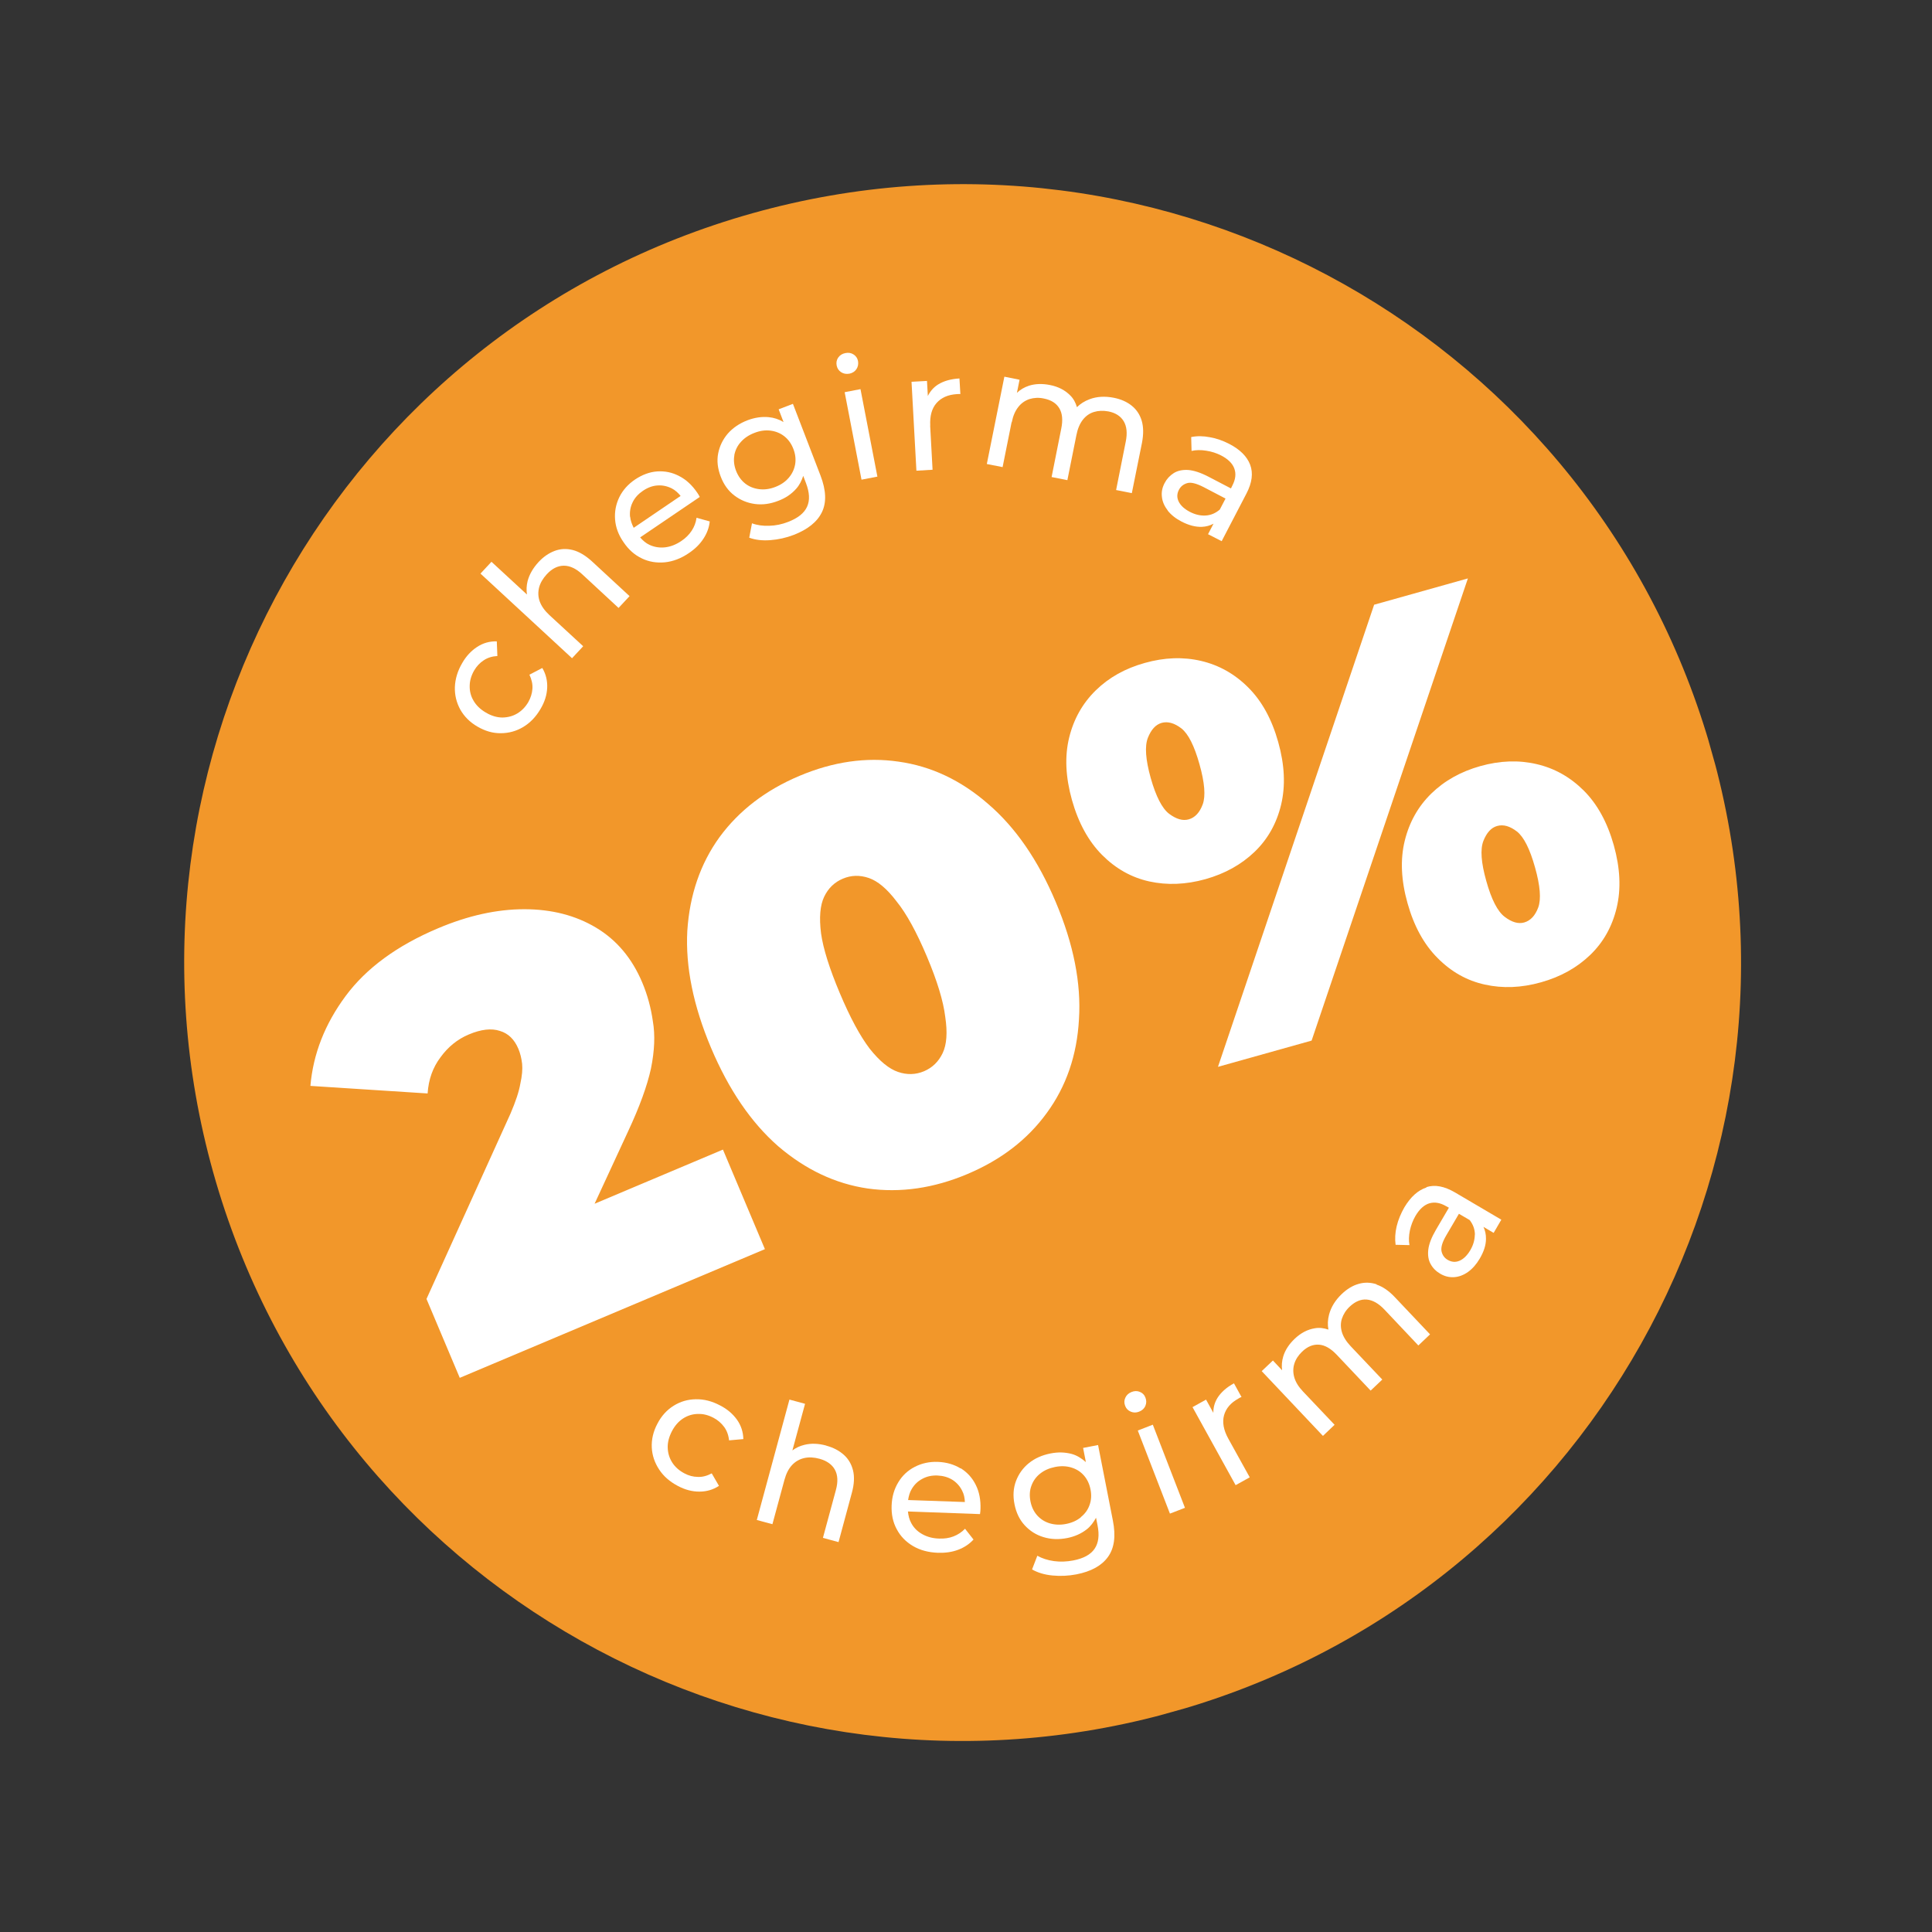 <?xml version="1.0" encoding="UTF-8"?> <svg xmlns="http://www.w3.org/2000/svg" width="36" height="36" viewBox="0 0 36 36" fill="none"><rect x="0" y="0" width="36" height="36" fill="#333333" stroke="none"/><g clip-path="url(#clip0_128_185)"><path d="M21.851 31.899C29.563 29.737 34.062 21.733 31.9 14.022C29.738 6.311 21.734 1.812 14.023 3.973C6.311 6.135 1.812 14.139 3.974 21.85C6.136 29.562 14.14 34.061 21.851 31.899Z" fill="#F2972A"></path><path d="M8.898 13.54C9.041 13.623 9.187 13.665 9.334 13.662C9.481 13.662 9.622 13.623 9.75 13.546C9.88 13.468 9.987 13.356 10.072 13.21C10.149 13.081 10.19 12.95 10.196 12.816C10.202 12.684 10.172 12.56 10.105 12.447L9.865 12.572C9.907 12.66 9.927 12.748 9.921 12.834C9.915 12.921 9.888 13.004 9.845 13.081C9.791 13.174 9.72 13.246 9.636 13.296C9.553 13.345 9.46 13.369 9.358 13.37C9.258 13.369 9.154 13.338 9.052 13.277C8.949 13.217 8.874 13.143 8.824 13.057C8.773 12.972 8.75 12.879 8.752 12.78C8.753 12.682 8.782 12.585 8.836 12.492C8.882 12.414 8.94 12.352 9.013 12.304C9.086 12.255 9.172 12.229 9.268 12.224L9.257 11.951C9.124 11.947 9.001 11.982 8.891 12.054C8.781 12.126 8.686 12.226 8.612 12.356C8.527 12.501 8.482 12.65 8.476 12.801C8.471 12.952 8.506 13.092 8.577 13.222C8.65 13.351 8.756 13.458 8.898 13.54Z" fill="white"></path><path d="M10.865 12.04L10.236 11.46C10.148 11.378 10.088 11.293 10.057 11.207C10.026 11.12 10.024 11.034 10.045 10.948C10.068 10.861 10.117 10.778 10.188 10.701C10.285 10.596 10.389 10.543 10.504 10.541C10.616 10.54 10.732 10.592 10.85 10.702L11.526 11.328L11.731 11.108L11.029 10.459C10.909 10.35 10.79 10.279 10.673 10.249C10.554 10.219 10.441 10.225 10.333 10.266C10.225 10.307 10.123 10.377 10.032 10.476C9.931 10.587 9.864 10.704 9.831 10.828C9.81 10.914 9.807 10.997 9.819 11.078L9.158 10.468L8.953 10.688L10.659 12.265L10.864 12.045L10.865 12.04Z" fill="white"></path><path d="M11.959 10.405C12.092 10.469 12.235 10.492 12.387 10.478C12.539 10.463 12.69 10.406 12.836 10.306C12.951 10.229 13.041 10.14 13.106 10.04C13.173 9.939 13.213 9.832 13.225 9.716L12.979 9.648C12.967 9.738 12.935 9.819 12.888 9.89C12.841 9.962 12.775 10.028 12.695 10.081C12.596 10.148 12.495 10.187 12.392 10.199C12.289 10.21 12.191 10.194 12.101 10.152C12.034 10.121 11.979 10.072 11.928 10.014L13.039 9.26C13.033 9.247 13.025 9.234 13.017 9.219C13.008 9.204 13.001 9.193 12.993 9.182C12.897 9.04 12.783 8.935 12.654 8.87C12.525 8.802 12.389 8.775 12.247 8.784C12.104 8.794 11.967 8.846 11.833 8.935C11.702 9.024 11.605 9.133 11.54 9.264C11.477 9.395 11.45 9.532 11.461 9.679C11.472 9.826 11.524 9.967 11.619 10.103C11.711 10.24 11.824 10.341 11.957 10.403L11.959 10.405ZM11.74 9.631C11.731 9.536 11.746 9.445 11.788 9.36C11.829 9.274 11.894 9.204 11.979 9.146C12.067 9.086 12.157 9.052 12.25 9.046C12.344 9.039 12.432 9.058 12.518 9.101C12.581 9.133 12.636 9.183 12.682 9.241L11.808 9.835C11.774 9.767 11.749 9.7 11.742 9.629L11.74 9.631Z" fill="white"></path><path d="M13.684 9.233C13.797 9.319 13.925 9.372 14.067 9.391C14.209 9.41 14.355 9.39 14.505 9.331C14.639 9.28 14.748 9.206 14.835 9.108C14.898 9.038 14.938 8.956 14.967 8.867L15.018 9.001C15.085 9.177 15.093 9.322 15.039 9.441C14.986 9.56 14.869 9.654 14.685 9.725C14.57 9.77 14.453 9.794 14.335 9.797C14.217 9.802 14.108 9.787 14.012 9.751L13.961 10.019C14.073 10.061 14.205 10.076 14.353 10.065C14.502 10.054 14.649 10.021 14.79 9.967C15.052 9.865 15.227 9.725 15.315 9.544C15.403 9.363 15.394 9.136 15.29 8.864L14.775 7.525L14.509 7.627L14.6 7.864C14.514 7.813 14.422 7.782 14.322 7.773C14.193 7.761 14.062 7.781 13.929 7.831C13.778 7.889 13.656 7.973 13.562 8.079C13.469 8.188 13.409 8.311 13.382 8.449C13.355 8.586 13.372 8.731 13.43 8.882C13.487 9.031 13.572 9.148 13.684 9.233ZM13.682 8.484C13.7 8.39 13.739 8.307 13.806 8.234C13.87 8.162 13.954 8.106 14.058 8.066C14.161 8.026 14.259 8.012 14.356 8.024C14.452 8.036 14.538 8.07 14.613 8.128C14.688 8.187 14.744 8.264 14.783 8.364C14.822 8.464 14.832 8.561 14.816 8.654C14.799 8.747 14.76 8.83 14.696 8.904C14.632 8.979 14.548 9.035 14.446 9.074C14.343 9.114 14.242 9.127 14.146 9.115C14.049 9.103 13.961 9.069 13.886 9.01C13.811 8.951 13.755 8.873 13.716 8.774C13.677 8.674 13.667 8.577 13.684 8.483L13.682 8.484Z" fill="white"></path><path d="M15.739 7.308L16.053 8.938L16.349 8.881L16.034 7.251L15.739 7.308Z" fill="white"></path><path d="M15.824 6.964C15.883 6.952 15.928 6.924 15.958 6.879C15.989 6.833 15.997 6.783 15.988 6.727C15.977 6.674 15.95 6.634 15.905 6.605C15.861 6.576 15.81 6.567 15.753 6.579C15.695 6.59 15.651 6.618 15.62 6.661C15.589 6.705 15.579 6.755 15.59 6.811C15.601 6.864 15.628 6.906 15.673 6.935C15.717 6.964 15.768 6.973 15.826 6.963L15.824 6.964Z" fill="white"></path><path d="M17.334 7.933C17.324 7.751 17.363 7.61 17.451 7.51C17.54 7.409 17.664 7.355 17.826 7.344C17.836 7.343 17.847 7.342 17.858 7.342C17.868 7.341 17.881 7.341 17.895 7.342L17.878 7.052C17.72 7.061 17.588 7.098 17.482 7.163C17.395 7.217 17.332 7.292 17.289 7.379L17.273 7.098L16.985 7.114L17.076 8.771L17.377 8.753L17.332 7.927L17.334 7.933Z" fill="white"></path><path d="M18.853 7.869C18.876 7.75 18.917 7.656 18.975 7.583C19.031 7.511 19.102 7.463 19.183 7.436C19.265 7.411 19.355 7.405 19.451 7.426C19.587 7.453 19.682 7.513 19.739 7.608C19.796 7.703 19.807 7.829 19.775 7.986L19.595 8.889L19.889 8.947L20.057 8.109C20.08 7.989 20.121 7.895 20.176 7.823C20.232 7.751 20.301 7.702 20.383 7.677C20.464 7.652 20.554 7.648 20.653 7.666C20.786 7.692 20.881 7.754 20.938 7.848C20.995 7.943 21.009 8.069 20.977 8.228L20.797 9.131L21.09 9.189L21.279 8.252C21.31 8.091 21.308 7.955 21.274 7.839C21.239 7.723 21.176 7.63 21.086 7.558C20.997 7.487 20.886 7.438 20.755 7.412C20.592 7.38 20.44 7.387 20.303 7.439C20.209 7.474 20.131 7.524 20.067 7.587C20.043 7.503 20.003 7.428 19.943 7.369C19.846 7.27 19.719 7.204 19.563 7.174C19.423 7.146 19.291 7.15 19.174 7.187C19.087 7.216 19.012 7.259 18.949 7.32L18.998 7.076L18.715 7.019L18.388 8.646L18.682 8.704L18.85 7.866L18.853 7.869Z" fill="white"></path><path d="M21.758 9.514C21.822 9.594 21.908 9.663 22.017 9.719C22.152 9.789 22.278 9.821 22.394 9.817C22.475 9.814 22.548 9.793 22.612 9.758L22.51 9.954L22.764 10.084L23.226 9.196C23.332 8.993 23.353 8.815 23.295 8.66C23.236 8.505 23.106 8.375 22.904 8.271C22.787 8.211 22.667 8.168 22.544 8.147C22.42 8.123 22.305 8.122 22.196 8.144L22.203 8.402C22.285 8.384 22.376 8.382 22.475 8.398C22.575 8.413 22.666 8.442 22.754 8.487C22.886 8.556 22.967 8.637 23.001 8.734C23.035 8.831 23.022 8.934 22.963 9.048L22.937 9.101L22.515 8.881C22.368 8.805 22.242 8.765 22.136 8.757C22.03 8.752 21.94 8.771 21.869 8.817C21.797 8.863 21.74 8.925 21.7 9.003C21.656 9.087 21.639 9.172 21.651 9.262C21.66 9.35 21.699 9.435 21.761 9.515L21.758 9.514ZM21.967 9.128C21.999 9.065 22.05 9.024 22.12 9.003C22.19 8.981 22.29 9.007 22.425 9.075L22.836 9.29L22.729 9.495C22.65 9.563 22.563 9.6 22.465 9.606C22.367 9.612 22.267 9.588 22.168 9.536C22.066 9.482 21.998 9.418 21.963 9.346C21.927 9.273 21.93 9.199 21.967 9.128Z" fill="white"></path><path d="M13.851 26.814C13.848 26.681 13.808 26.56 13.732 26.453C13.654 26.345 13.551 26.256 13.417 26.188C13.267 26.108 13.117 26.07 12.966 26.073C12.815 26.075 12.677 26.116 12.552 26.194C12.426 26.273 12.325 26.383 12.249 26.53C12.172 26.675 12.138 26.824 12.145 26.972C12.152 27.119 12.199 27.256 12.282 27.382C12.365 27.509 12.482 27.61 12.632 27.689C12.764 27.759 12.898 27.795 13.033 27.794C13.165 27.794 13.287 27.759 13.397 27.687L13.262 27.454C13.176 27.5 13.091 27.524 13.004 27.52C12.916 27.519 12.832 27.497 12.753 27.454C12.656 27.403 12.581 27.337 12.528 27.255C12.474 27.172 12.446 27.08 12.442 26.979C12.438 26.879 12.465 26.776 12.52 26.669C12.575 26.563 12.646 26.484 12.73 26.43C12.815 26.376 12.907 26.348 13.004 26.347C13.103 26.343 13.199 26.368 13.296 26.419C13.374 26.46 13.44 26.517 13.492 26.587C13.544 26.657 13.575 26.742 13.585 26.839L13.855 26.815L13.851 26.814Z" fill="white"></path><path d="M15.396 26.936C15.251 26.897 15.117 26.891 14.991 26.922C14.906 26.942 14.829 26.978 14.765 27.027L15.001 26.158L14.71 26.079L14.102 28.323L14.393 28.401L14.617 27.575C14.649 27.458 14.695 27.367 14.759 27.299C14.822 27.232 14.897 27.189 14.985 27.169C15.072 27.149 15.167 27.154 15.27 27.182C15.406 27.22 15.504 27.288 15.557 27.386C15.611 27.485 15.618 27.611 15.575 27.767L15.334 28.656L15.625 28.735L15.874 27.813C15.917 27.656 15.924 27.517 15.895 27.399C15.866 27.282 15.808 27.183 15.722 27.107C15.635 27.03 15.528 26.973 15.397 26.938L15.396 26.936Z" fill="white"></path><path d="M17.899 27.362C17.778 27.288 17.639 27.247 17.477 27.24C17.319 27.234 17.174 27.266 17.045 27.333C16.916 27.399 16.813 27.495 16.738 27.621C16.662 27.746 16.62 27.89 16.614 28.054C16.608 28.218 16.639 28.366 16.71 28.496C16.779 28.626 16.88 28.73 17.012 28.808C17.144 28.886 17.299 28.927 17.477 28.934C17.614 28.938 17.739 28.921 17.853 28.878C17.967 28.835 18.062 28.772 18.14 28.687L17.982 28.486C17.92 28.551 17.846 28.598 17.766 28.629C17.684 28.661 17.594 28.673 17.498 28.669C17.38 28.666 17.274 28.637 17.184 28.586C17.094 28.536 17.024 28.466 16.978 28.377C16.943 28.313 16.926 28.24 16.918 28.164L18.261 28.213C18.264 28.199 18.266 28.183 18.267 28.165C18.269 28.148 18.27 28.134 18.27 28.121C18.276 27.95 18.247 27.798 18.182 27.669C18.117 27.537 18.024 27.436 17.902 27.359L17.899 27.362ZM17.188 27.555C17.27 27.51 17.365 27.49 17.468 27.494C17.575 27.499 17.667 27.525 17.746 27.574C17.825 27.624 17.885 27.691 17.928 27.777C17.962 27.841 17.976 27.913 17.979 27.988L16.921 27.951C16.933 27.876 16.952 27.805 16.989 27.745C17.038 27.662 17.104 27.598 17.188 27.555Z" fill="white"></path><path d="M20.231 27.242C20.154 27.175 20.069 27.12 19.973 27.093C19.846 27.059 19.715 27.055 19.575 27.083C19.417 27.114 19.282 27.174 19.172 27.263C19.061 27.353 18.982 27.464 18.932 27.595C18.882 27.727 18.872 27.872 18.904 28.03C18.935 28.186 18.997 28.317 19.094 28.422C19.191 28.527 19.307 28.601 19.444 28.642C19.581 28.684 19.729 28.69 19.887 28.659C20.026 28.631 20.148 28.577 20.251 28.496C20.324 28.439 20.378 28.363 20.423 28.281L20.451 28.421C20.488 28.605 20.47 28.751 20.396 28.859C20.324 28.966 20.191 29.04 19.997 29.077C19.876 29.1 19.758 29.105 19.639 29.089C19.519 29.072 19.416 29.038 19.329 28.989L19.231 29.244C19.335 29.304 19.46 29.342 19.61 29.357C19.759 29.371 19.907 29.365 20.057 29.336C20.334 29.282 20.529 29.173 20.646 29.01C20.764 28.847 20.794 28.622 20.737 28.334L20.461 26.926L20.182 26.98L20.233 27.241L20.231 27.242ZM20.142 28.271C20.067 28.333 19.976 28.374 19.867 28.396C19.758 28.418 19.657 28.413 19.563 28.386C19.468 28.358 19.39 28.308 19.326 28.237C19.263 28.166 19.221 28.078 19.201 27.975C19.181 27.872 19.185 27.774 19.219 27.684C19.252 27.594 19.305 27.519 19.381 27.459C19.457 27.398 19.55 27.357 19.659 27.335C19.768 27.313 19.869 27.317 19.96 27.344C20.053 27.372 20.131 27.419 20.195 27.491C20.258 27.562 20.3 27.65 20.32 27.753C20.341 27.857 20.335 27.954 20.302 28.044C20.271 28.133 20.216 28.209 20.14 28.269L20.142 28.271Z" fill="white"></path><path d="M21.343 26.195C21.364 26.146 21.364 26.094 21.343 26.041C21.324 25.99 21.288 25.955 21.24 25.936C21.191 25.915 21.139 25.916 21.084 25.938C21.03 25.96 20.992 25.994 20.969 26.044C20.946 26.094 20.945 26.144 20.966 26.197C20.985 26.248 21.02 26.283 21.07 26.304C21.119 26.325 21.171 26.326 21.226 26.304C21.282 26.282 21.32 26.247 21.343 26.197L21.343 26.195Z" fill="white"></path><path d="M21.481 26.547L21.201 26.656L21.8 28.204L22.08 28.096L21.481 26.547Z" fill="white"></path><path d="M22.687 26.046C22.633 26.133 22.607 26.227 22.609 26.326L22.473 26.08L22.221 26.22L23.024 27.674L23.287 27.528L22.887 26.806C22.799 26.646 22.773 26.501 22.808 26.372C22.844 26.243 22.932 26.14 23.073 26.062C23.082 26.057 23.092 26.052 23.101 26.045C23.11 26.04 23.122 26.035 23.134 26.032L22.993 25.776C22.854 25.852 22.751 25.944 22.685 26.049L22.687 26.046Z" fill="white"></path><path d="M25.652 23.931C25.538 23.894 25.424 23.891 25.314 23.924C25.204 23.955 25.1 24.019 25.004 24.11C24.883 24.225 24.803 24.353 24.765 24.496C24.74 24.592 24.736 24.687 24.753 24.775C24.669 24.747 24.585 24.735 24.503 24.75C24.366 24.771 24.239 24.837 24.124 24.947C24.02 25.046 23.948 25.155 23.912 25.273C23.885 25.361 23.879 25.448 23.89 25.533L23.719 25.351L23.51 25.549L24.651 26.756L24.868 26.549L24.28 25.929C24.197 25.842 24.142 25.753 24.117 25.665C24.092 25.576 24.093 25.492 24.118 25.411C24.143 25.33 24.193 25.253 24.263 25.186C24.362 25.091 24.467 25.048 24.578 25.056C24.688 25.064 24.797 25.127 24.908 25.244L25.54 25.912L25.757 25.706L25.169 25.086C25.086 24.998 25.031 24.91 25.005 24.824C24.979 24.738 24.978 24.651 25.005 24.57C25.032 24.489 25.08 24.412 25.152 24.345C25.252 24.252 25.355 24.207 25.465 24.215C25.576 24.224 25.687 24.286 25.797 24.402L26.429 25.071L26.647 24.864L25.99 24.17C25.879 24.052 25.764 23.974 25.649 23.936L25.652 23.931Z" fill="white"></path><path d="M26.58 22.127C26.423 22.178 26.286 22.301 26.169 22.496C26.104 22.61 26.054 22.728 26.025 22.849C25.996 22.97 25.99 23.086 26.005 23.195L26.263 23.201C26.248 23.118 26.251 23.026 26.271 22.929C26.292 22.832 26.327 22.74 26.375 22.657C26.45 22.53 26.536 22.452 26.634 22.422C26.733 22.394 26.835 22.411 26.946 22.475L26.998 22.504L26.757 22.915C26.674 23.057 26.626 23.181 26.614 23.286C26.602 23.392 26.617 23.483 26.659 23.556C26.699 23.629 26.76 23.69 26.838 23.735C26.918 23.782 27.004 23.804 27.094 23.798C27.183 23.793 27.27 23.76 27.353 23.702C27.436 23.643 27.509 23.56 27.572 23.454C27.65 23.321 27.689 23.2 27.689 23.083C27.69 23.002 27.674 22.928 27.642 22.861L27.832 22.973L27.975 22.727L27.111 22.219C26.913 22.103 26.737 22.07 26.58 22.12L26.58 22.127ZM27.481 23.004C27.48 23.102 27.453 23.201 27.396 23.297C27.337 23.396 27.27 23.46 27.197 23.492C27.121 23.524 27.05 23.518 26.978 23.477C26.916 23.442 26.877 23.388 26.861 23.317C26.846 23.245 26.874 23.146 26.951 23.016L27.185 22.617L27.385 22.734C27.449 22.816 27.481 22.905 27.483 23.004L27.481 23.004Z" fill="white"></path><path d="M24.44 19.39L27.352 10.778L25.605 11.268L22.695 19.879L24.44 19.39Z" fill="white"></path><path d="M29.512 14.732C29.259 14.48 28.966 14.315 28.632 14.238C28.298 14.16 27.948 14.173 27.584 14.275C27.22 14.377 26.915 14.548 26.669 14.788C26.424 15.028 26.26 15.321 26.175 15.668C26.09 16.015 26.107 16.402 26.227 16.829C26.346 17.255 26.533 17.597 26.787 17.851C27.041 18.108 27.334 18.273 27.667 18.346C28 18.42 28.348 18.407 28.714 18.304C29.079 18.202 29.383 18.032 29.629 17.796C29.875 17.56 30.04 17.267 30.124 16.916C30.208 16.565 30.19 16.177 30.071 15.751C29.951 15.325 29.765 14.985 29.512 14.732ZM28.663 16.909C28.606 17.062 28.519 17.155 28.401 17.189C28.29 17.22 28.17 17.184 28.038 17.084C27.906 16.985 27.791 16.761 27.695 16.417C27.598 16.073 27.58 15.825 27.641 15.669C27.702 15.515 27.786 15.422 27.897 15.391C28.014 15.358 28.136 15.394 28.266 15.494C28.394 15.595 28.507 15.819 28.603 16.163C28.7 16.506 28.719 16.755 28.663 16.909Z" fill="white"></path><path d="M22.461 16.382C22.827 16.279 23.131 16.109 23.377 15.873C23.623 15.637 23.788 15.344 23.872 14.993C23.955 14.642 23.938 14.255 23.818 13.828C23.699 13.402 23.512 13.062 23.259 12.81C23.006 12.557 22.713 12.393 22.379 12.315C22.045 12.237 21.697 12.25 21.331 12.353C20.965 12.455 20.662 12.625 20.417 12.865C20.172 13.105 20.007 13.398 19.922 13.745C19.837 14.092 19.855 14.48 19.974 14.906C20.094 15.332 20.281 15.674 20.534 15.929C20.788 16.185 21.081 16.35 21.414 16.424C21.747 16.497 22.095 16.484 22.461 16.382ZM21.389 13.748C21.45 13.595 21.534 13.502 21.645 13.47C21.761 13.438 21.884 13.473 22.014 13.573C22.142 13.674 22.255 13.898 22.351 14.242C22.448 14.586 22.467 14.834 22.411 14.988C22.354 15.141 22.267 15.235 22.149 15.268C22.038 15.299 21.918 15.263 21.785 15.164C21.654 15.064 21.539 14.84 21.442 14.497C21.346 14.153 21.328 13.904 21.389 13.748Z" fill="white"></path><path d="M8.567 25.674L7.947 24.204L9.512 20.751C9.608 20.527 9.67 20.342 9.695 20.196C9.728 20.047 9.739 19.923 9.729 19.823C9.717 19.717 9.693 19.624 9.659 19.543C9.585 19.367 9.47 19.256 9.316 19.21C9.158 19.157 8.964 19.179 8.735 19.276C8.525 19.364 8.35 19.506 8.209 19.7C8.066 19.888 7.985 20.113 7.968 20.375L5.784 20.234C5.835 19.639 6.054 19.081 6.439 18.561C6.825 18.04 7.399 17.619 8.163 17.297C8.723 17.06 9.259 16.942 9.768 16.942C10.277 16.942 10.723 17.056 11.106 17.285C11.489 17.514 11.776 17.854 11.967 18.307C12.064 18.537 12.13 18.779 12.166 19.035C12.209 19.287 12.197 19.579 12.13 19.91C12.059 20.234 11.917 20.624 11.704 21.08L10.517 23.645L9.792 22.973L13.471 21.421L14.253 23.276L8.567 25.674ZM18.025 21.877C17.397 22.142 16.778 22.231 16.169 22.146C15.567 22.058 15.01 21.795 14.5 21.358C13.996 20.917 13.579 20.305 13.248 19.522C12.918 18.738 12.771 18.012 12.807 17.344C12.851 16.673 13.051 16.091 13.408 15.598C13.772 15.102 14.268 14.722 14.897 14.457C15.525 14.192 16.141 14.104 16.743 14.192C17.352 14.277 17.908 14.54 18.412 14.98C18.923 15.418 19.344 16.028 19.674 16.812C20.005 17.596 20.148 18.323 20.105 18.994C20.068 19.662 19.868 20.244 19.504 20.74C19.146 21.233 18.654 21.612 18.025 21.877ZM17.218 19.961C17.373 19.895 17.489 19.783 17.565 19.623C17.641 19.464 17.657 19.238 17.613 18.946C17.577 18.651 17.463 18.278 17.272 17.825C17.078 17.365 16.89 17.023 16.707 16.797C16.529 16.562 16.356 16.417 16.189 16.36C16.021 16.303 15.86 16.307 15.705 16.373C15.549 16.438 15.433 16.551 15.357 16.71C15.281 16.87 15.262 17.097 15.299 17.392C15.339 17.677 15.456 18.049 15.65 18.509C15.841 18.962 16.026 19.305 16.205 19.54C16.39 19.773 16.566 19.917 16.734 19.974C16.901 20.031 17.062 20.026 17.218 19.961Z" fill="white"></path></g><defs><clipPath id="clip0_128_185"><rect width="29" height="29" fill="white" transform="translate(0.06 7.887) rotate(-15.659)"></rect></clipPath></defs></svg> 
